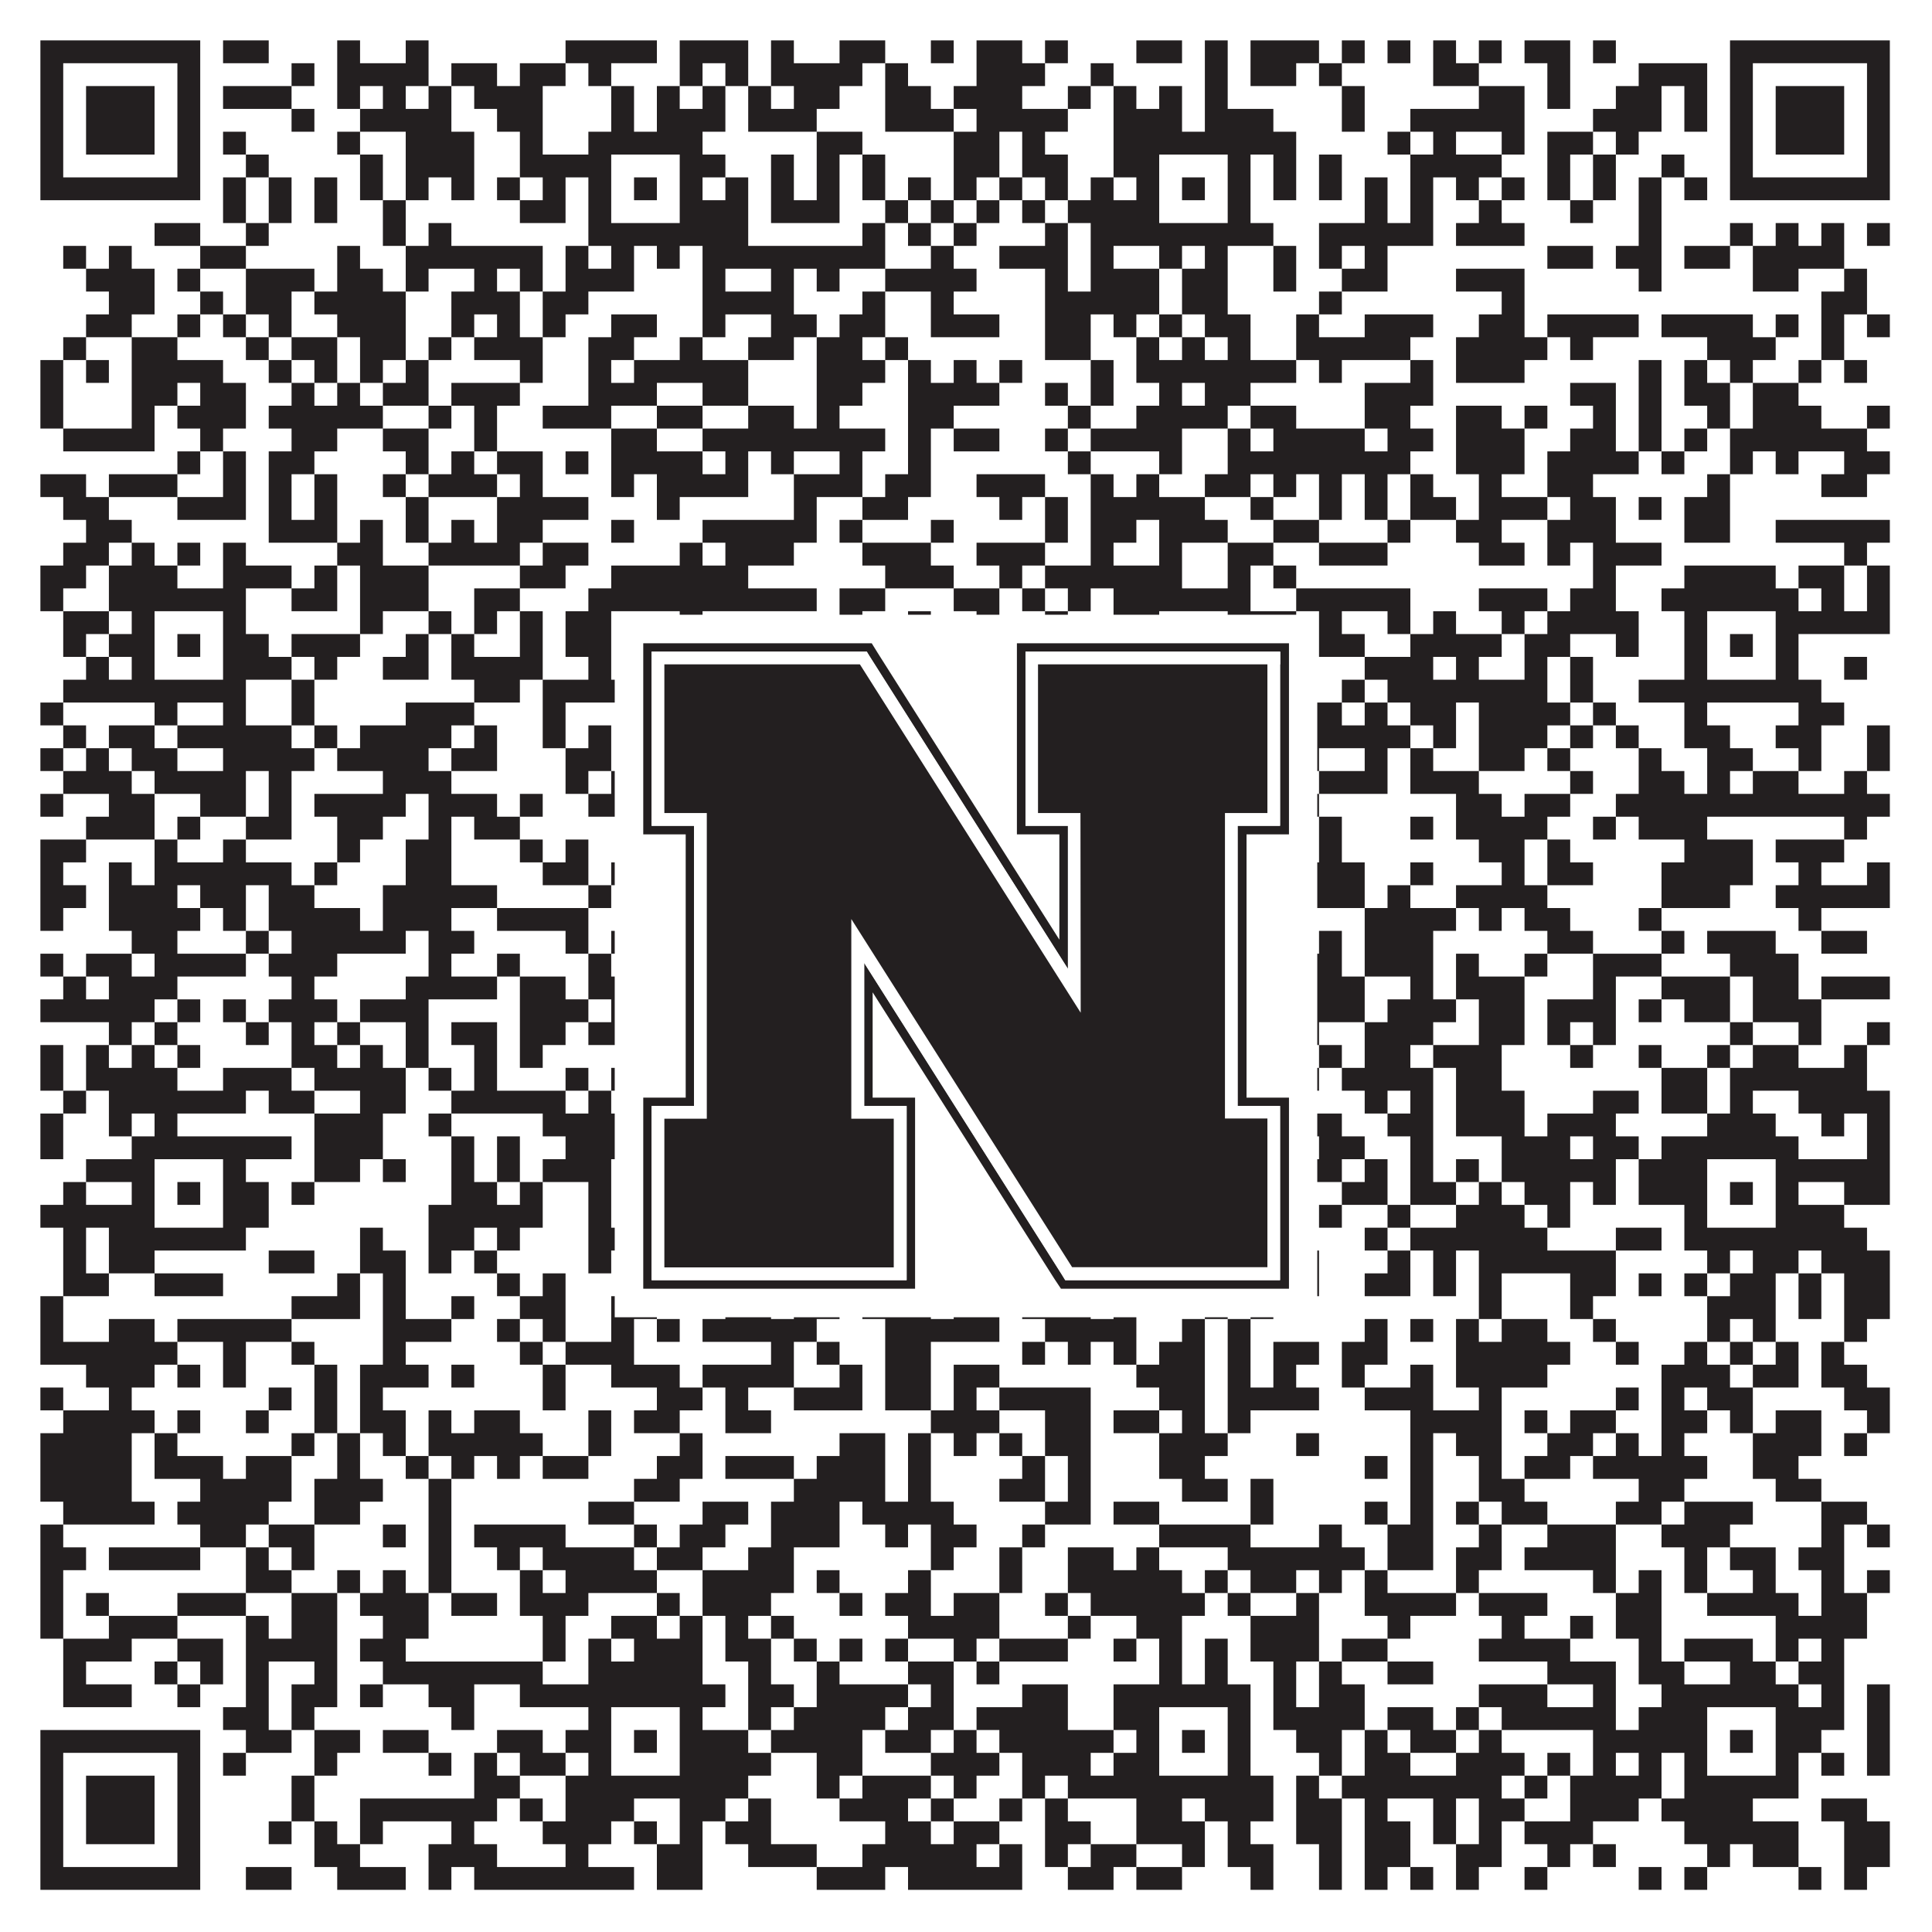 <?xml version="1.0"?>
<svg xmlns="http://www.w3.org/2000/svg" xmlns:xlink="http://www.w3.org/1999/xlink" version="1.1" width="1100px" height="1100px" viewBox="0 0 1100 1100"><rect x="0" y="0" width="1100" height="1100" fill="#ffffff" fill-opacity="1"/><path fill="#231f20" fill-opacity="1" d="M23,23L114,23L114,36L23,36ZM127,23L153,23L153,36L127,36ZM192,23L205,23L205,36L192,36ZM231,23L244,23L244,36L231,36ZM322,23L374,23L374,36L322,36ZM387,23L426,23L426,36L387,36ZM439,23L452,23L452,36L439,36ZM478,23L504,23L504,36L478,36ZM530,23L543,23L543,36L530,36ZM556,23L582,23L582,36L556,36ZM595,23L608,23L608,36L595,36ZM647,23L673,23L673,36L647,36ZM686,23L699,23L699,36L686,36ZM712,23L751,23L751,36L712,36ZM764,23L777,23L777,36L764,36ZM790,23L803,23L803,36L790,36ZM816,23L829,23L829,36L816,36ZM842,23L855,23L855,36L842,36ZM868,23L894,23L894,36L868,36ZM907,23L920,23L920,36L907,36ZM985,23L1076,23L1076,36L985,36ZM23,36L36,36L36,49L23,49ZM101,36L114,36L114,49L101,49ZM166,36L179,36L179,49L166,49ZM192,36L244,36L244,49L192,49ZM257,36L283,36L283,49L257,49ZM296,36L322,36L322,49L296,49ZM335,36L348,36L348,49L335,49ZM387,36L400,36L400,49L387,49ZM413,36L426,36L426,49L413,49ZM439,36L491,36L491,49L439,49ZM504,36L517,36L517,49L504,49ZM556,36L595,36L595,49L556,49ZM621,36L634,36L634,49L621,49ZM686,36L699,36L699,49L686,49ZM712,36L738,36L738,49L712,49ZM751,36L764,36L764,49L751,49ZM816,36L842,36L842,49L816,49ZM881,36L894,36L894,49L881,49ZM933,36L972,36L972,49L933,49ZM985,36L998,36L998,49L985,49ZM1063,36L1076,36L1076,49L1063,49ZM23,49L36,49L36,62L23,62ZM49,49L88,49L88,62L49,62ZM101,49L114,49L114,62L101,62ZM127,49L166,49L166,62L127,62ZM192,49L205,49L205,62L192,62ZM218,49L231,49L231,62L218,62ZM244,49L257,49L257,62L244,62ZM270,49L309,49L309,62L270,62ZM348,49L361,49L361,62L348,62ZM374,49L387,49L387,62L374,62ZM400,49L413,49L413,62L400,62ZM426,49L439,49L439,62L426,62ZM452,49L478,49L478,62L452,62ZM504,49L530,49L530,62L504,62ZM543,49L582,49L582,62L543,62ZM608,49L621,49L621,62L608,62ZM634,49L647,49L647,62L634,62ZM660,49L673,49L673,62L660,62ZM686,49L699,49L699,62L686,62ZM764,49L777,49L777,62L764,62ZM842,49L868,49L868,62L842,62ZM881,49L894,49L894,62L881,62ZM920,49L946,49L946,62L920,62ZM959,49L972,49L972,62L959,62ZM985,49L998,49L998,62L985,62ZM1011,49L1050,49L1050,62L1011,62ZM1063,49L1076,49L1076,62L1063,62ZM23,62L36,62L36,75L23,75ZM49,62L88,62L88,75L49,75ZM101,62L114,62L114,75L101,75ZM166,62L179,62L179,75L166,75ZM205,62L257,62L257,75L205,75ZM283,62L309,62L309,75L283,75ZM348,62L361,62L361,75L348,75ZM374,62L413,62L413,75L374,75ZM426,62L465,62L465,75L426,75ZM504,62L543,62L543,75L504,75ZM556,62L608,62L608,75L556,75ZM634,62L673,62L673,75L634,75ZM686,62L725,62L725,75L686,75ZM764,62L777,62L777,75L764,75ZM803,62L868,62L868,75L803,75ZM907,62L946,62L946,75L907,75ZM959,62L972,62L972,75L959,75ZM985,62L998,62L998,75L985,75ZM1011,62L1050,62L1050,75L1011,75ZM1063,62L1076,62L1076,75L1063,75ZM23,75L36,75L36,88L23,88ZM49,75L88,75L88,88L49,88ZM101,75L114,75L114,88L101,88ZM127,75L140,75L140,88L127,88ZM192,75L205,75L205,88L192,88ZM231,75L270,75L270,88L231,88ZM296,75L309,75L309,88L296,88ZM335,75L400,75L400,88L335,88ZM465,75L491,75L491,88L465,88ZM543,75L569,75L569,88L543,88ZM582,75L595,75L595,88L582,88ZM634,75L738,75L738,88L634,88ZM790,75L803,75L803,88L790,88ZM816,75L829,75L829,88L816,88ZM855,75L868,75L868,88L855,88ZM881,75L907,75L907,88L881,88ZM920,75L933,75L933,88L920,88ZM985,75L998,75L998,88L985,88ZM1011,75L1050,75L1050,88L1011,88ZM1063,75L1076,75L1076,88L1063,88ZM23,88L36,88L36,101L23,101ZM101,88L114,88L114,101L101,101ZM140,88L153,88L153,101L140,101ZM205,88L218,88L218,101L205,101ZM231,88L270,88L270,101L231,101ZM296,88L348,88L348,101L296,101ZM387,88L413,88L413,101L387,101ZM439,88L452,88L452,101L439,101ZM465,88L478,88L478,101L465,101ZM491,88L504,88L504,101L491,101ZM543,88L569,88L569,101L543,101ZM582,88L608,88L608,101L582,101ZM634,88L660,88L660,101L634,101ZM699,88L712,88L712,101L699,101ZM725,88L738,88L738,101L725,101ZM751,88L764,88L764,101L751,101ZM803,88L855,88L855,101L803,101ZM881,88L894,88L894,101L881,101ZM907,88L920,88L920,101L907,101ZM946,88L959,88L959,101L946,101ZM985,88L998,88L998,101L985,101ZM1063,88L1076,88L1076,101L1063,101ZM23,101L114,101L114,114L23,114ZM127,101L140,101L140,114L127,114ZM153,101L166,101L166,114L153,114ZM179,101L192,101L192,114L179,114ZM205,101L218,101L218,114L205,114ZM231,101L244,101L244,114L231,114ZM257,101L270,101L270,114L257,114ZM283,101L296,101L296,114L283,114ZM309,101L322,101L322,114L309,114ZM335,101L348,101L348,114L335,114ZM361,101L374,101L374,114L361,114ZM387,101L400,101L400,114L387,114ZM413,101L426,101L426,114L413,114ZM439,101L452,101L452,114L439,114ZM465,101L478,101L478,114L465,114ZM491,101L504,101L504,114L491,114ZM517,101L530,101L530,114L517,114ZM543,101L556,101L556,114L543,114ZM569,101L582,101L582,114L569,114ZM595,101L608,101L608,114L595,114ZM621,101L634,101L634,114L621,114ZM647,101L660,101L660,114L647,114ZM673,101L686,101L686,114L673,114ZM699,101L712,101L712,114L699,114ZM725,101L738,101L738,114L725,114ZM751,101L764,101L764,114L751,114ZM777,101L790,101L790,114L777,114ZM803,101L816,101L816,114L803,114ZM829,101L842,101L842,114L829,114ZM855,101L868,101L868,114L855,114ZM881,101L894,101L894,114L881,114ZM907,101L920,101L920,114L907,114ZM933,101L946,101L946,114L933,114ZM959,101L972,101L972,114L959,114ZM985,101L1076,101L1076,114L985,114ZM127,114L140,114L140,127L127,127ZM153,114L166,114L166,127L153,127ZM179,114L192,114L192,127L179,127ZM218,114L231,114L231,127L218,127ZM296,114L322,114L322,127L296,127ZM335,114L348,114L348,127L335,127ZM387,114L426,114L426,127L387,127ZM439,114L478,114L478,127L439,127ZM504,114L517,114L517,127L504,127ZM530,114L543,114L543,127L530,127ZM556,114L569,114L569,127L556,127ZM582,114L595,114L595,127L582,127ZM608,114L660,114L660,127L608,127ZM699,114L712,114L712,127L699,127ZM777,114L790,114L790,127L777,127ZM803,114L816,114L816,127L803,127ZM842,114L855,114L855,127L842,127ZM894,114L907,114L907,127L894,127ZM933,114L946,114L946,127L933,127ZM88,127L114,127L114,140L88,140ZM140,127L153,127L153,140L140,140ZM218,127L231,127L231,140L218,140ZM244,127L257,127L257,140L244,140ZM335,127L426,127L426,140L335,140ZM491,127L504,127L504,140L491,140ZM517,127L530,127L530,140L517,140ZM543,127L556,127L556,140L543,140ZM595,127L608,127L608,140L595,140ZM621,127L725,127L725,140L621,140ZM751,127L816,127L816,140L751,140ZM829,127L868,127L868,140L829,140ZM933,127L946,127L946,140L933,140ZM985,127L998,127L998,140L985,140ZM1011,127L1024,127L1024,140L1011,140ZM1037,127L1050,127L1050,140L1037,140ZM1063,127L1076,127L1076,140L1063,140ZM36,140L49,140L49,153L36,153ZM62,140L75,140L75,153L62,153ZM114,140L140,140L140,153L114,153ZM192,140L205,140L205,153L192,153ZM231,140L309,140L309,153L231,153ZM322,140L335,140L335,153L322,153ZM348,140L361,140L361,153L348,153ZM374,140L387,140L387,153L374,153ZM400,140L504,140L504,153L400,153ZM530,140L543,140L543,153L530,153ZM569,140L608,140L608,153L569,153ZM621,140L634,140L634,153L621,153ZM660,140L673,140L673,153L660,153ZM686,140L699,140L699,153L686,153ZM725,140L738,140L738,153L725,153ZM751,140L764,140L764,153L751,153ZM777,140L790,140L790,153L777,153ZM881,140L907,140L907,153L881,153ZM920,140L946,140L946,153L920,153ZM959,140L985,140L985,153L959,153ZM998,140L1050,140L1050,153L998,153ZM49,153L88,153L88,166L49,166ZM101,153L114,153L114,166L101,166ZM140,153L179,153L179,166L140,166ZM192,153L218,153L218,166L192,166ZM231,153L244,153L244,166L231,166ZM270,153L283,153L283,166L270,166ZM296,153L309,153L309,166L296,166ZM322,153L361,153L361,166L322,166ZM400,153L413,153L413,166L400,166ZM439,153L452,153L452,166L439,166ZM465,153L478,153L478,166L465,166ZM504,153L556,153L556,166L504,166ZM595,153L608,153L608,166L595,166ZM621,153L660,153L660,166L621,166ZM673,153L699,153L699,166L673,166ZM725,153L738,153L738,166L725,166ZM764,153L790,153L790,166L764,166ZM829,153L868,153L868,166L829,166ZM933,153L946,153L946,166L933,166ZM998,153L1024,153L1024,166L998,166ZM1050,153L1063,153L1063,166L1050,166ZM62,166L88,166L88,179L62,179ZM114,166L127,166L127,179L114,179ZM140,166L166,166L166,179L140,179ZM179,166L231,166L231,179L179,179ZM257,166L296,166L296,179L257,179ZM309,166L335,166L335,179L309,179ZM400,166L452,166L452,179L400,179ZM491,166L504,166L504,179L491,179ZM530,166L543,166L543,179L530,179ZM595,166L660,166L660,179L595,179ZM673,166L699,166L699,179L673,179ZM751,166L764,166L764,179L751,179ZM855,166L868,166L868,179L855,179ZM1037,166L1063,166L1063,179L1037,179ZM49,179L75,179L75,192L49,192ZM101,179L114,179L114,192L101,192ZM127,179L140,179L140,192L127,192ZM153,179L166,179L166,192L153,192ZM192,179L231,179L231,192L192,192ZM257,179L270,179L270,192L257,192ZM283,179L296,179L296,192L283,192ZM309,179L322,179L322,192L309,192ZM348,179L374,179L374,192L348,192ZM400,179L413,179L413,192L400,192ZM439,179L465,179L465,192L439,192ZM478,179L504,179L504,192L478,192ZM530,179L569,179L569,192L530,192ZM595,179L621,179L621,192L595,192ZM634,179L647,179L647,192L634,192ZM660,179L673,179L673,192L660,192ZM686,179L712,179L712,192L686,192ZM738,179L751,179L751,192L738,192ZM777,179L816,179L816,192L777,192ZM842,179L868,179L868,192L842,192ZM881,179L933,179L933,192L881,192ZM946,179L998,179L998,192L946,192ZM1011,179L1024,179L1024,192L1011,192ZM1037,179L1050,179L1050,192L1037,192ZM1063,179L1076,179L1076,192L1063,192ZM36,192L49,192L49,205L36,205ZM75,192L101,192L101,205L75,205ZM140,192L153,192L153,205L140,205ZM166,192L192,192L192,205L166,205ZM205,192L231,192L231,205L205,205ZM244,192L257,192L257,205L244,205ZM270,192L309,192L309,205L270,205ZM335,192L361,192L361,205L335,205ZM387,192L400,192L400,205L387,205ZM426,192L452,192L452,205L426,205ZM465,192L491,192L491,205L465,205ZM504,192L517,192L517,205L504,205ZM595,192L621,192L621,205L595,205ZM647,192L660,192L660,205L647,205ZM673,192L686,192L686,205L673,205ZM699,192L712,192L712,205L699,205ZM738,192L803,192L803,205L738,205ZM829,192L881,192L881,205L829,205ZM894,192L907,192L907,205L894,205ZM972,192L1011,192L1011,205L972,205ZM1037,192L1050,192L1050,205L1037,205ZM23,205L36,205L36,218L23,218ZM49,205L62,205L62,218L49,218ZM75,205L127,205L127,218L75,218ZM153,205L166,205L166,218L153,218ZM179,205L192,205L192,218L179,218ZM205,205L218,205L218,218L205,218ZM231,205L244,205L244,218L231,218ZM296,205L309,205L309,218L296,218ZM335,205L348,205L348,218L335,218ZM361,205L426,205L426,218L361,218ZM465,205L504,205L504,218L465,218ZM517,205L530,205L530,218L517,218ZM543,205L556,205L556,218L543,218ZM569,205L582,205L582,218L569,218ZM621,205L634,205L634,218L621,218ZM647,205L738,205L738,218L647,218ZM751,205L764,205L764,218L751,218ZM803,205L816,205L816,218L803,218ZM829,205L868,205L868,218L829,218ZM933,205L946,205L946,218L933,218ZM959,205L972,205L972,218L959,218ZM985,205L998,205L998,218L985,218ZM1024,205L1037,205L1037,218L1024,218ZM1050,205L1063,205L1063,218L1050,218ZM23,218L36,218L36,231L23,231ZM75,218L101,218L101,231L75,231ZM114,218L140,218L140,231L114,231ZM166,218L179,218L179,231L166,231ZM192,218L205,218L205,231L192,231ZM218,218L244,218L244,231L218,231ZM257,218L296,218L296,231L257,231ZM335,218L374,218L374,231L335,231ZM400,218L426,218L426,231L400,231ZM465,218L491,218L491,231L465,231ZM517,218L569,218L569,231L517,231ZM595,218L608,218L608,231L595,231ZM621,218L634,218L634,231L621,231ZM660,218L673,218L673,231L660,231ZM686,218L712,218L712,231L686,231ZM777,218L816,218L816,231L777,231ZM894,218L920,218L920,231L894,231ZM933,218L946,218L946,231L933,231ZM959,218L985,218L985,231L959,231ZM998,218L1024,218L1024,231L998,231ZM23,231L36,231L36,244L23,244ZM75,231L88,231L88,244L75,244ZM101,231L140,231L140,244L101,244ZM153,231L218,231L218,244L153,244ZM244,231L257,231L257,244L244,244ZM270,231L283,231L283,244L270,244ZM309,231L348,231L348,244L309,244ZM374,231L400,231L400,244L374,244ZM426,231L452,231L452,244L426,244ZM465,231L478,231L478,244L465,244ZM517,231L543,231L543,244L517,244ZM608,231L621,231L621,244L608,244ZM647,231L699,231L699,244L647,244ZM712,231L738,231L738,244L712,244ZM777,231L803,231L803,244L777,244ZM829,231L855,231L855,244L829,244ZM868,231L881,231L881,244L868,244ZM907,231L920,231L920,244L907,244ZM933,231L946,231L946,244L933,244ZM972,231L985,231L985,244L972,244ZM998,231L1037,231L1037,244L998,244ZM1063,231L1076,231L1076,244L1063,244ZM36,244L88,244L88,257L36,257ZM114,244L127,244L127,257L114,257ZM166,244L192,244L192,257L166,257ZM218,244L244,244L244,257L218,257ZM270,244L283,244L283,257L270,257ZM348,244L374,244L374,257L348,257ZM400,244L504,244L504,257L400,257ZM517,244L530,244L530,257L517,257ZM543,244L569,244L569,257L543,257ZM595,244L608,244L608,257L595,257ZM621,244L673,244L673,257L621,257ZM699,244L712,244L712,257L699,257ZM725,244L777,244L777,257L725,257ZM790,244L816,244L816,257L790,257ZM829,244L868,244L868,257L829,257ZM894,244L920,244L920,257L894,257ZM933,244L946,244L946,257L933,257ZM959,244L972,244L972,257L959,257ZM985,244L1063,244L1063,257L985,257ZM101,257L114,257L114,270L101,270ZM127,257L140,257L140,270L127,270ZM153,257L179,257L179,270L153,270ZM231,257L244,257L244,270L231,270ZM257,257L270,257L270,270L257,270ZM283,257L309,257L309,270L283,270ZM322,257L335,257L335,270L322,270ZM348,257L400,257L400,270L348,270ZM413,257L426,257L426,270L413,270ZM439,257L452,257L452,270L439,270ZM478,257L491,257L491,270L478,270ZM517,257L530,257L530,270L517,270ZM608,257L621,257L621,270L608,270ZM660,257L673,257L673,270L660,270ZM699,257L803,257L803,270L699,270ZM829,257L868,257L868,270L829,270ZM881,257L933,257L933,270L881,270ZM946,257L959,257L959,270L946,270ZM985,257L998,257L998,270L985,270ZM1011,257L1024,257L1024,270L1011,270ZM1050,257L1076,257L1076,270L1050,270ZM23,270L49,270L49,283L23,283ZM62,270L101,270L101,283L62,283ZM127,270L140,270L140,283L127,283ZM153,270L166,270L166,283L153,283ZM179,270L192,270L192,283L179,283ZM218,270L231,270L231,283L218,283ZM244,270L283,270L283,283L244,283ZM296,270L309,270L309,283L296,283ZM348,270L361,270L361,283L348,283ZM374,270L426,270L426,283L374,283ZM452,270L491,270L491,283L452,283ZM504,270L530,270L530,283L504,283ZM556,270L595,270L595,283L556,283ZM621,270L634,270L634,283L621,283ZM647,270L660,270L660,283L647,283ZM686,270L712,270L712,283L686,283ZM725,270L738,270L738,283L725,283ZM751,270L764,270L764,283L751,283ZM777,270L790,270L790,283L777,283ZM803,270L816,270L816,283L803,283ZM842,270L855,270L855,283L842,283ZM881,270L907,270L907,283L881,283ZM972,270L985,270L985,283L972,283ZM1037,270L1063,270L1063,283L1037,283ZM36,283L62,283L62,296L36,296ZM101,283L140,283L140,296L101,296ZM153,283L166,283L166,296L153,296ZM179,283L192,283L192,296L179,296ZM231,283L244,283L244,296L231,296ZM283,283L335,283L335,296L283,296ZM374,283L387,283L387,296L374,296ZM452,283L465,283L465,296L452,296ZM491,283L517,283L517,296L491,296ZM569,283L582,283L582,296L569,296ZM595,283L608,283L608,296L595,296ZM621,283L686,283L686,296L621,296ZM712,283L725,283L725,296L712,296ZM751,283L764,283L764,296L751,296ZM777,283L790,283L790,296L777,296ZM803,283L829,283L829,296L803,296ZM842,283L881,283L881,296L842,296ZM894,283L920,283L920,296L894,296ZM933,283L946,283L946,296L933,296ZM959,283L985,283L985,296L959,296ZM49,296L75,296L75,309L49,309ZM153,296L192,296L192,309L153,309ZM205,296L218,296L218,309L205,309ZM231,296L244,296L244,309L231,309ZM257,296L270,296L270,309L257,309ZM283,296L309,296L309,309L283,309ZM348,296L361,296L361,309L348,309ZM400,296L465,296L465,309L400,309ZM478,296L491,296L491,309L478,309ZM530,296L543,296L543,309L530,309ZM595,296L608,296L608,309L595,309ZM621,296L647,296L647,309L621,309ZM660,296L699,296L699,309L660,309ZM725,296L751,296L751,309L725,309ZM790,296L803,296L803,309L790,309ZM829,296L855,296L855,309L829,309ZM881,296L920,296L920,309L881,309ZM959,296L985,296L985,309L959,309ZM1011,296L1076,296L1076,309L1011,309ZM36,309L62,309L62,322L36,322ZM75,309L88,309L88,322L75,322ZM101,309L114,309L114,322L101,322ZM127,309L140,309L140,322L127,322ZM192,309L218,309L218,322L192,322ZM244,309L296,309L296,322L244,322ZM309,309L335,309L335,322L309,322ZM387,309L400,309L400,322L387,322ZM413,309L452,309L452,322L413,322ZM491,309L530,309L530,322L491,322ZM556,309L595,309L595,322L556,322ZM621,309L634,309L634,322L621,322ZM660,309L673,309L673,322L660,322ZM699,309L725,309L725,322L699,322ZM751,309L790,309L790,322L751,322ZM842,309L868,309L868,322L842,322ZM881,309L894,309L894,322L881,322ZM907,309L946,309L946,322L907,322ZM1050,309L1063,309L1063,322L1050,322ZM23,322L49,322L49,335L23,335ZM62,322L101,322L101,335L62,335ZM127,322L166,322L166,335L127,335ZM179,322L192,322L192,335L179,335ZM205,322L244,322L244,335L205,335ZM296,322L322,322L322,335L296,335ZM348,322L426,322L426,335L348,335ZM504,322L543,322L543,335L504,335ZM569,322L582,322L582,335L569,335ZM595,322L673,322L673,335L595,335ZM699,322L712,322L712,335L699,335ZM725,322L738,322L738,335L725,335ZM907,322L920,322L920,335L907,335ZM959,322L1011,322L1011,335L959,335ZM1024,322L1050,322L1050,335L1024,335ZM1063,322L1076,322L1076,335L1063,335ZM23,335L36,335L36,348L23,348ZM62,335L140,335L140,348L62,348ZM166,335L192,335L192,348L166,348ZM205,335L244,335L244,348L205,348ZM270,335L296,335L296,348L270,348ZM335,335L465,335L465,348L335,348ZM478,335L504,335L504,348L478,348ZM543,335L569,335L569,348L543,348ZM582,335L595,335L595,348L582,348ZM608,335L621,335L621,348L608,348ZM634,335L712,335L712,348L634,348ZM738,335L803,335L803,348L738,348ZM842,335L881,335L881,348L842,348ZM894,335L920,335L920,348L894,348ZM946,335L1024,335L1024,348L946,348ZM1037,335L1050,335L1050,348L1037,348ZM1063,335L1076,335L1076,348L1063,348ZM36,348L62,348L62,361L36,361ZM75,348L88,348L88,361L75,361ZM127,348L140,348L140,361L127,361ZM205,348L218,348L218,361L205,361ZM244,348L257,348L257,361L244,361ZM270,348L283,348L283,361L270,361ZM296,348L309,348L309,361L296,361ZM322,348L348,348L348,361L322,361ZM387,348L400,348L400,361L387,361ZM478,348L491,348L491,361L478,361ZM517,348L530,348L530,361L517,361ZM556,348L569,348L569,361L556,361ZM595,348L608,348L608,361L595,361ZM634,348L660,348L660,361L634,361ZM699,348L738,348L738,361L699,361ZM751,348L764,348L764,361L751,361ZM790,348L803,348L803,361L790,361ZM816,348L829,348L829,361L816,361ZM855,348L868,348L868,361L855,361ZM881,348L933,348L933,361L881,361ZM959,348L972,348L972,361L959,361ZM1011,348L1076,348L1076,361L1011,361ZM36,361L49,361L49,374L36,374ZM62,361L88,361L88,374L62,374ZM101,361L114,361L114,374L101,374ZM127,361L153,361L153,374L127,374ZM166,361L205,361L205,374L166,374ZM231,361L244,361L244,374L231,374ZM257,361L270,361L270,374L257,374ZM296,361L309,361L309,374L296,374ZM322,361L348,361L348,374L322,374ZM361,361L374,361L374,374L361,374ZM387,361L400,361L400,374L387,374ZM413,361L426,361L426,374L413,374ZM465,361L491,361L491,374L465,374ZM530,361L569,361L569,374L530,374ZM621,361L634,361L634,374L621,374ZM647,361L660,361L660,374L647,374ZM673,361L686,361L686,374L673,374ZM699,361L712,361L712,374L699,374ZM751,361L777,361L777,374L751,374ZM803,361L855,361L855,374L803,374ZM868,361L894,361L894,374L868,374ZM920,361L933,361L933,374L920,374ZM959,361L972,361L972,374L959,374ZM985,361L998,361L998,374L985,374ZM1011,361L1024,361L1024,374L1011,374ZM49,374L62,374L62,387L49,387ZM75,374L88,374L88,387L75,387ZM127,374L166,374L166,387L127,387ZM179,374L192,374L192,387L179,387ZM218,374L244,374L244,387L218,387ZM257,374L309,374L309,387L257,387ZM335,374L348,374L348,387L335,387ZM387,374L400,374L400,387L387,387ZM413,374L426,374L426,387L413,387ZM439,374L452,374L452,387L439,387ZM595,374L608,374L608,387L595,387ZM647,374L660,374L660,387L647,387ZM699,374L712,374L712,387L699,387ZM777,374L816,374L816,387L777,387ZM829,374L842,374L842,387L829,387ZM868,374L881,374L881,387L868,387ZM894,374L907,374L907,387L894,387ZM959,374L972,374L972,387L959,387ZM1011,374L1024,374L1024,387L1011,387ZM1050,374L1063,374L1063,387L1050,387ZM36,387L140,387L140,400L36,400ZM166,387L179,387L179,400L166,400ZM270,387L296,387L296,400L270,400ZM309,387L400,387L400,400L309,400ZM439,387L452,387L452,400L439,400ZM478,387L491,387L491,400L478,400ZM504,387L517,387L517,400L504,400ZM543,387L595,387L595,400L543,400ZM608,387L712,387L712,400L608,400ZM764,387L777,387L777,400L764,400ZM790,387L881,387L881,400L790,400ZM894,387L907,387L907,400L894,400ZM933,387L1037,387L1037,400L933,400ZM23,400L36,400L36,413L23,413ZM88,400L101,400L101,413L88,413ZM127,400L140,400L140,413L127,413ZM166,400L179,400L179,413L166,413ZM231,400L270,400L270,413L231,413ZM309,400L322,400L322,413L309,413ZM361,400L374,400L374,413L361,413ZM387,400L400,400L400,413L387,413ZM452,400L465,400L465,413L452,413ZM504,400L530,400L530,413L504,413ZM582,400L595,400L595,413L582,413ZM608,400L647,400L647,413L608,413ZM660,400L699,400L699,413L660,413ZM712,400L764,400L764,413L712,413ZM777,400L790,400L790,413L777,413ZM803,400L829,400L829,413L803,413ZM842,400L894,400L894,413L842,413ZM907,400L920,400L920,413L907,413ZM959,400L972,400L972,413L959,413ZM1024,400L1050,400L1050,413L1024,413ZM36,413L49,413L49,426L36,426ZM62,413L88,413L88,426L62,426ZM101,413L166,413L166,426L101,426ZM179,413L192,413L192,426L179,426ZM205,413L257,413L257,426L205,426ZM270,413L283,413L283,426L270,426ZM309,413L322,413L322,426L309,426ZM335,413L348,413L348,426L335,426ZM361,413L374,413L374,426L361,426ZM387,413L465,413L465,426L387,426ZM478,413L504,413L504,426L478,426ZM517,413L530,413L530,426L517,426ZM556,413L582,413L582,426L556,426ZM647,413L673,413L673,426L647,426ZM686,413L725,413L725,426L686,426ZM738,413L803,413L803,426L738,426ZM816,413L829,413L829,426L816,426ZM842,413L881,413L881,426L842,426ZM894,413L907,413L907,426L894,426ZM920,413L933,413L933,426L920,426ZM959,413L985,413L985,426L959,426ZM1011,413L1037,413L1037,426L1011,426ZM1063,413L1076,413L1076,426L1063,426ZM23,426L36,426L36,439L23,439ZM49,426L62,426L62,439L49,439ZM75,426L101,426L101,439L75,439ZM127,426L179,426L179,439L127,439ZM192,426L244,426L244,439L192,439ZM257,426L283,426L283,439L257,439ZM322,426L348,426L348,439L322,439ZM400,426L426,426L426,439L400,439ZM465,426L478,426L478,439L465,439ZM517,426L569,426L569,439L517,439ZM595,426L608,426L608,439L595,439ZM660,426L673,426L673,439L660,439ZM699,426L712,426L712,439L699,439ZM738,426L751,426L751,439L738,439ZM777,426L790,426L790,439L777,439ZM803,426L816,426L816,439L803,439ZM842,426L868,426L868,439L842,439ZM881,426L894,426L894,439L881,439ZM933,426L946,426L946,439L933,439ZM972,426L998,426L998,439L972,439ZM1024,426L1037,426L1037,439L1024,439ZM1063,426L1076,426L1076,439L1063,439ZM36,439L75,439L75,452L36,452ZM88,439L140,439L140,452L88,452ZM153,439L166,439L166,452L153,452ZM218,439L257,439L257,452L218,452ZM322,439L335,439L335,452L322,452ZM348,439L374,439L374,452L348,452ZM387,439L400,439L400,452L387,452ZM413,439L439,439L439,452L413,452ZM452,439L478,439L478,452L452,452ZM491,439L504,439L504,452L491,452ZM543,439L556,439L556,452L543,452ZM582,439L595,439L595,452L582,452ZM634,439L647,439L647,452L634,452ZM660,439L673,439L673,452L660,452ZM712,439L725,439L725,452L712,452ZM751,439L790,439L790,452L751,452ZM803,439L842,439L842,452L803,452ZM894,439L907,439L907,452L894,452ZM933,439L959,439L959,452L933,452ZM972,439L985,439L985,452L972,452ZM998,439L1024,439L1024,452L998,452ZM1050,439L1063,439L1063,452L1050,452ZM23,452L36,452L36,465L23,465ZM62,452L88,452L88,465L62,465ZM114,452L140,452L140,465L114,465ZM153,452L166,452L166,465L153,465ZM179,452L231,452L231,465L179,465ZM244,452L283,452L283,465L244,465ZM296,452L309,452L309,465L296,465ZM335,452L361,452L361,465L335,465ZM387,452L400,452L400,465L387,465ZM439,452L452,452L452,465L439,465ZM465,452L491,452L491,465L465,465ZM517,452L530,452L530,465L517,465ZM543,452L569,452L569,465L543,465ZM582,452L595,452L595,465L582,465ZM621,452L634,452L634,465L621,465ZM647,452L712,452L712,465L647,465ZM738,452L751,452L751,465L738,465ZM829,452L855,452L855,465L829,465ZM868,452L894,452L894,465L868,465ZM920,452L1076,452L1076,465L920,465ZM49,465L88,465L88,478L49,478ZM101,465L114,465L114,478L101,478ZM140,465L166,465L166,478L140,478ZM192,465L218,465L218,478L192,478ZM244,465L257,465L257,478L244,478ZM270,465L296,465L296,478L270,478ZM400,465L413,465L413,478L400,478ZM452,465L478,465L478,478L452,478ZM504,465L530,465L530,478L504,478ZM543,465L556,465L556,478L543,478ZM595,465L647,465L647,478L595,478ZM660,465L673,465L673,478L660,478ZM686,465L699,465L699,478L686,478ZM751,465L764,465L764,478L751,478ZM803,465L816,465L816,478L803,478ZM829,465L881,465L881,478L829,478ZM907,465L920,465L920,478L907,478ZM933,465L972,465L972,478L933,478ZM1050,465L1063,465L1063,478L1050,478ZM23,478L49,478L49,491L23,491ZM88,478L101,478L101,491L88,491ZM127,478L140,478L140,491L127,491ZM192,478L205,478L205,491L192,491ZM231,478L257,478L257,491L231,491ZM296,478L309,478L309,491L296,491ZM322,478L335,478L335,491L322,491ZM361,478L374,478L374,491L361,491ZM400,478L413,478L413,491L400,491ZM478,478L491,478L491,491L478,491ZM517,478L530,478L530,491L517,491ZM556,478L634,478L634,491L556,491ZM660,478L673,478L673,491L660,491ZM699,478L712,478L712,491L699,491ZM751,478L764,478L764,491L751,491ZM842,478L868,478L868,491L842,491ZM881,478L894,478L894,491L881,491ZM959,478L998,478L998,491L959,491ZM1011,478L1050,478L1050,491L1011,491ZM23,491L36,491L36,504L23,504ZM62,491L75,491L75,504L62,504ZM88,491L166,491L166,504L88,504ZM179,491L192,491L192,504L179,504ZM231,491L257,491L257,504L231,504ZM309,491L335,491L335,504L309,504ZM348,491L374,491L374,504L348,504ZM439,491L478,491L478,504L439,504ZM504,491L517,491L517,504L504,504ZM556,491L608,491L608,504L556,504ZM621,491L634,491L634,504L621,504ZM660,491L673,491L673,504L660,504ZM686,491L712,491L712,504L686,504ZM738,491L777,491L777,504L738,504ZM803,491L816,491L816,504L803,504ZM855,491L868,491L868,504L855,504ZM881,491L907,491L907,504L881,504ZM946,491L998,491L998,504L946,504ZM1024,491L1037,491L1037,504L1024,504ZM1063,491L1076,491L1076,504L1063,504ZM23,504L49,504L49,517L23,517ZM62,504L101,504L101,517L62,517ZM114,504L140,504L140,517L114,517ZM153,504L179,504L179,517L153,517ZM218,504L283,504L283,517L218,517ZM335,504L348,504L348,517L335,517ZM361,504L374,504L374,517L361,517ZM387,504L452,504L452,517L387,517ZM465,504L478,504L478,517L465,517ZM491,504L517,504L517,517L491,517ZM530,504L582,504L582,517L530,517ZM595,504L608,504L608,517L595,517ZM634,504L647,504L647,517L634,517ZM686,504L777,504L777,517L686,517ZM790,504L803,504L803,517L790,517ZM829,504L881,504L881,517L829,517ZM946,504L985,504L985,517L946,517ZM1011,504L1076,504L1076,517L1011,517ZM23,517L36,517L36,530L23,530ZM62,517L114,517L114,530L62,530ZM127,517L140,517L140,530L127,530ZM153,517L205,517L205,530L153,530ZM218,517L257,517L257,530L218,530ZM283,517L335,517L335,530L283,530ZM400,517L426,517L426,530L400,530ZM439,517L452,517L452,530L439,530ZM478,517L517,517L517,530L478,530ZM530,517L595,517L595,530L530,530ZM621,517L647,517L647,530L621,530ZM660,517L673,517L673,530L660,530ZM699,517L712,517L712,530L699,530ZM777,517L829,517L829,530L777,530ZM842,517L855,517L855,530L842,530ZM868,517L894,517L894,530L868,530ZM933,517L946,517L946,530L933,530ZM1024,517L1037,517L1037,530L1024,530ZM75,530L101,530L101,543L75,543ZM140,530L153,530L153,543L140,543ZM166,530L231,530L231,543L166,543ZM244,530L270,530L270,543L244,543ZM322,530L335,530L335,543L322,543ZM348,530L361,530L361,543L348,543ZM374,530L413,530L413,543L374,543ZM439,530L452,530L452,543L439,543ZM478,530L517,530L517,543L478,543ZM530,530L569,530L569,543L530,543ZM582,530L621,530L621,543L582,543ZM686,530L712,530L712,543L686,543ZM751,530L764,530L764,543L751,543ZM777,530L816,530L816,543L777,543ZM881,530L907,530L907,543L881,543ZM946,530L959,530L959,543L946,543ZM972,530L1011,530L1011,543L972,543ZM1037,530L1063,530L1063,543L1037,543ZM23,543L36,543L36,556L23,556ZM49,543L75,543L75,556L49,556ZM88,543L140,543L140,556L88,556ZM153,543L192,543L192,556L153,556ZM244,543L257,543L257,556L244,556ZM283,543L296,543L296,556L283,556ZM335,543L348,543L348,556L335,556ZM361,543L400,543L400,556L361,556ZM452,543L465,543L465,556L452,556ZM491,543L517,543L517,556L491,556ZM595,543L608,543L608,556L595,556ZM621,543L634,543L634,556L621,556ZM699,543L725,543L725,556L699,556ZM738,543L764,543L764,556L738,556ZM777,543L816,543L816,556L777,556ZM829,543L842,543L842,556L829,556ZM868,543L881,543L881,556L868,556ZM907,543L946,543L946,556L907,556ZM985,543L1024,543L1024,556L985,556ZM36,556L49,556L49,569L36,569ZM62,556L101,556L101,569L62,569ZM166,556L179,556L179,569L166,569ZM231,556L283,556L283,569L231,569ZM296,556L322,556L322,569L296,569ZM335,556L387,556L387,569L335,569ZM413,556L426,556L426,569L413,569ZM439,556L452,556L452,569L439,569ZM491,556L504,556L504,569L491,569ZM517,556L556,556L556,569L517,569ZM569,556L582,556L582,569L569,569ZM608,556L647,556L647,569L608,569ZM660,556L673,556L673,569L660,569ZM686,556L777,556L777,569L686,569ZM803,556L816,556L816,569L803,569ZM829,556L868,556L868,569L829,569ZM907,556L920,556L920,569L907,569ZM946,556L985,556L985,569L946,569ZM998,556L1024,556L1024,569L998,569ZM1037,556L1076,556L1076,569L1037,569ZM23,569L88,569L88,582L23,582ZM101,569L114,569L114,582L101,582ZM127,569L140,569L140,582L127,582ZM153,569L192,569L192,582L153,582ZM205,569L244,569L244,582L205,582ZM296,569L335,569L335,582L296,582ZM348,569L413,569L413,582L348,582ZM426,569L465,569L465,582L426,582ZM478,569L491,569L491,582L478,582ZM517,569L543,569L543,582L517,582ZM569,569L582,569L582,582L569,582ZM608,569L660,569L660,582L608,582ZM673,569L699,569L699,582L673,582ZM712,569L725,569L725,582L712,582ZM738,569L777,569L777,582L738,582ZM790,569L829,569L829,582L790,582ZM842,569L868,569L868,582L842,582ZM881,569L920,569L920,582L881,582ZM933,569L946,569L946,582L933,582ZM959,569L985,569L985,582L959,582ZM998,569L1037,569L1037,582L998,582ZM62,582L75,582L75,595L62,595ZM88,582L101,582L101,595L88,595ZM140,582L153,582L153,595L140,595ZM166,582L179,582L179,595L166,595ZM192,582L205,582L205,595L192,595ZM231,582L244,582L244,595L231,595ZM257,582L283,582L283,595L257,595ZM296,582L322,582L322,595L296,595ZM335,582L361,582L361,595L335,595ZM387,582L400,582L400,595L387,595ZM426,582L452,582L452,595L426,595ZM465,582L478,582L478,595L465,595ZM491,582L530,582L530,595L491,595ZM543,582L621,582L621,595L543,595ZM647,582L660,582L660,595L647,595ZM699,582L751,582L751,595L699,595ZM777,582L816,582L816,595L777,595ZM842,582L868,582L868,595L842,595ZM881,582L894,582L894,595L881,595ZM907,582L920,582L920,595L907,595ZM985,582L998,582L998,595L985,595ZM1024,582L1037,582L1037,595L1024,595ZM1063,582L1076,582L1076,595L1063,595ZM23,595L36,595L36,608L23,608ZM49,595L62,595L62,608L49,608ZM75,595L88,595L88,608L75,608ZM101,595L114,595L114,608L101,608ZM166,595L192,595L192,608L166,608ZM205,595L218,595L218,608L205,608ZM231,595L244,595L244,608L231,608ZM270,595L283,595L283,608L270,608ZM296,595L309,595L309,608L296,608ZM361,595L374,595L374,608L361,608ZM439,595L452,595L452,608L439,608ZM465,595L517,595L517,608L465,608ZM543,595L556,595L556,608L543,608ZM582,595L608,595L608,608L582,608ZM686,595L725,595L725,608L686,608ZM751,595L764,595L764,608L751,608ZM777,595L803,595L803,608L777,608ZM816,595L855,595L855,608L816,608ZM894,595L907,595L907,608L894,608ZM933,595L946,595L946,608L933,608ZM972,595L985,595L985,608L972,608ZM998,595L1024,595L1024,608L998,608ZM1050,595L1063,595L1063,608L1050,608ZM23,608L36,608L36,621L23,621ZM49,608L101,608L101,621L49,621ZM127,608L166,608L166,621L127,621ZM179,608L231,608L231,621L179,621ZM244,608L257,608L257,621L244,621ZM270,608L283,608L283,621L270,621ZM322,608L335,608L335,621L322,621ZM348,608L413,608L413,621L348,621ZM439,608L452,608L452,621L439,621ZM530,608L556,608L556,621L530,621ZM569,608L582,608L582,621L569,621ZM595,608L608,608L608,621L595,621ZM621,608L634,608L634,621L621,621ZM647,608L660,608L660,621L647,621ZM673,608L686,608L686,621L673,621ZM712,608L751,608L751,621L712,621ZM764,608L816,608L816,621L764,621ZM829,608L855,608L855,621L829,621ZM946,608L972,608L972,621L946,621ZM985,608L1063,608L1063,621L985,621ZM36,621L49,621L49,634L36,634ZM62,621L140,621L140,634L62,634ZM153,621L179,621L179,634L153,634ZM205,621L231,621L231,634L205,634ZM257,621L322,621L322,634L257,634ZM335,621L348,621L348,634L335,634ZM400,621L426,621L426,634L400,634ZM439,621L504,621L504,634L439,634ZM517,621L530,621L530,634L517,634ZM543,621L569,621L569,634L543,634ZM582,621L608,621L608,634L582,634ZM634,621L660,621L660,634L634,634ZM699,621L712,621L712,634L699,634ZM777,621L790,621L790,634L777,634ZM803,621L816,621L816,634L803,634ZM829,621L868,621L868,634L829,634ZM907,621L933,621L933,634L907,634ZM946,621L972,621L972,634L946,634ZM985,621L998,621L998,634L985,634ZM1024,621L1076,621L1076,634L1024,634ZM23,634L36,634L36,647L23,647ZM62,634L75,634L75,647L62,647ZM88,634L101,634L101,647L88,647ZM179,634L218,634L218,647L179,647ZM244,634L257,634L257,647L244,647ZM309,634L374,634L374,647L309,647ZM387,634L400,634L400,647L387,647ZM413,634L452,634L452,647L413,647ZM491,634L517,634L517,647L491,647ZM530,634L556,634L556,647L530,647ZM569,634L634,634L634,647L569,647ZM712,634L764,634L764,647L712,647ZM790,634L816,634L816,647L790,647ZM829,634L868,634L868,647L829,647ZM881,634L920,634L920,647L881,647ZM972,634L1011,634L1011,647L972,647ZM1037,634L1050,634L1050,647L1037,647ZM1063,634L1076,634L1076,647L1063,647ZM23,647L36,647L36,660L23,660ZM75,647L166,647L166,660L75,660ZM179,647L218,647L218,660L179,660ZM257,647L270,647L270,660L257,660ZM283,647L296,647L296,660L283,660ZM322,647L413,647L413,660L322,660ZM452,647L465,647L465,660L452,660ZM504,647L517,647L517,660L504,660ZM543,647L556,647L556,660L543,660ZM569,647L582,647L582,660L569,660ZM608,647L634,647L634,660L608,660ZM647,647L712,647L712,660L647,660ZM751,647L777,647L777,660L751,660ZM803,647L816,647L816,660L803,660ZM855,647L894,647L894,660L855,660ZM907,647L933,647L933,660L907,660ZM946,647L1024,647L1024,660L946,660ZM1063,647L1076,647L1076,660L1063,660ZM49,660L88,660L88,673L49,673ZM127,660L140,660L140,673L127,673ZM179,660L205,660L205,673L179,673ZM218,660L231,660L231,673L218,673ZM257,660L270,660L270,673L257,673ZM283,660L296,660L296,673L283,673ZM309,660L348,660L348,673L309,673ZM387,660L413,660L413,673L387,673ZM426,660L439,660L439,673L426,673ZM452,660L465,660L465,673L452,673ZM478,660L491,660L491,673L478,673ZM504,660L530,660L530,673L504,673ZM582,660L595,660L595,673L582,673ZM634,660L660,660L660,673L634,673ZM699,660L764,660L764,673L699,673ZM777,660L790,660L790,673L777,673ZM803,660L816,660L816,673L803,673ZM829,660L842,660L842,673L829,673ZM855,660L920,660L920,673L855,673ZM933,660L972,660L972,673L933,673ZM1011,660L1076,660L1076,673L1011,673ZM36,673L49,673L49,686L36,686ZM75,673L88,673L88,686L75,686ZM101,673L114,673L114,686L101,686ZM127,673L153,673L153,686L127,686ZM166,673L179,673L179,686L166,686ZM257,673L283,673L283,686L257,686ZM296,673L309,673L309,686L296,686ZM335,673L348,673L348,686L335,686ZM361,673L374,673L374,686L361,686ZM387,673L400,673L400,686L387,686ZM426,673L439,673L439,686L426,686ZM465,673L517,673L517,686L465,686ZM530,673L543,673L543,686L530,686ZM556,673L569,673L569,686L556,686ZM595,673L608,673L608,686L595,686ZM621,673L634,673L634,686L621,686ZM647,673L660,673L660,686L647,686ZM673,673L686,673L686,686L673,686ZM699,673L712,673L712,686L699,686ZM764,673L790,673L790,686L764,686ZM803,673L829,673L829,686L803,686ZM842,673L855,673L855,686L842,686ZM868,673L894,673L894,686L868,686ZM907,673L920,673L920,686L907,686ZM933,673L972,673L972,686L933,686ZM985,673L998,673L998,686L985,686ZM1011,673L1024,673L1024,686L1011,686ZM1050,673L1076,673L1076,686L1050,686ZM23,686L88,686L88,699L23,699ZM127,686L153,686L153,699L127,699ZM244,686L309,686L309,699L244,699ZM335,686L348,686L348,699L335,699ZM387,686L439,686L439,699L387,699ZM452,686L465,686L465,699L452,699ZM478,686L517,686L517,699L478,699ZM530,686L543,686L543,699L530,699ZM621,686L660,686L660,699L621,699ZM699,686L712,686L712,699L699,699ZM725,686L738,686L738,699L725,699ZM751,686L764,686L764,699L751,699ZM790,686L803,686L803,699L790,699ZM829,686L868,686L868,699L829,699ZM881,686L894,686L894,699L881,699ZM959,686L972,686L972,699L959,699ZM1011,686L1050,686L1050,699L1011,699ZM36,699L49,699L49,712L36,712ZM62,699L140,699L140,712L62,712ZM205,699L218,699L218,712L205,712ZM244,699L270,699L270,712L244,712ZM283,699L296,699L296,712L283,712ZM335,699L413,699L413,712L335,712ZM426,699L465,699L465,712L426,712ZM491,699L504,699L504,712L491,712ZM569,699L595,699L595,712L569,712ZM608,699L634,699L634,712L608,712ZM647,699L725,699L725,712L647,712ZM777,699L790,699L790,712L777,712ZM803,699L881,699L881,712L803,712ZM920,699L946,699L946,712L920,712ZM959,699L1063,699L1063,712L959,712ZM36,712L49,712L49,725L36,725ZM62,712L88,712L88,725L62,725ZM153,712L179,712L179,725L153,725ZM205,712L231,712L231,725L205,725ZM244,712L257,712L257,725L244,725ZM270,712L283,712L283,725L270,725ZM335,712L348,712L348,725L335,725ZM361,712L374,712L374,725L361,725ZM387,712L400,712L400,725L387,725ZM426,712L439,712L439,725L426,725ZM465,712L478,712L478,725L465,725ZM543,712L556,712L556,725L543,725ZM569,712L582,712L582,725L569,725ZM595,712L608,712L608,725L595,725ZM621,712L647,712L647,725L621,725ZM660,712L686,712L686,725L660,725ZM699,712L725,712L725,725L699,725ZM738,712L751,712L751,725L738,725ZM790,712L803,712L803,725L790,725ZM816,712L829,712L829,725L816,725ZM842,712L920,712L920,725L842,725ZM972,712L985,712L985,725L972,725ZM998,712L1024,712L1024,725L998,725ZM1037,712L1076,712L1076,725L1037,725ZM36,725L62,725L62,738L36,738ZM88,725L127,725L127,738L88,738ZM192,725L205,725L205,738L192,738ZM218,725L231,725L231,738L218,738ZM283,725L296,725L296,738L283,738ZM309,725L322,725L322,738L309,738ZM361,725L426,725L426,738L361,738ZM478,725L491,725L491,738L478,738ZM504,725L530,725L530,738L504,738ZM595,725L608,725L608,738L595,738ZM621,725L634,725L634,738L621,738ZM647,725L660,725L660,738L647,738ZM686,725L699,725L699,738L686,738ZM712,725L725,725L725,738L712,738ZM738,725L751,725L751,738L738,738ZM777,725L803,725L803,738L777,738ZM816,725L829,725L829,738L816,738ZM842,725L855,725L855,738L842,738ZM894,725L920,725L920,738L894,738ZM933,725L946,725L946,738L933,738ZM959,725L972,725L972,738L959,738ZM985,725L1011,725L1011,738L985,738ZM1024,725L1037,725L1037,738L1024,738ZM1050,725L1076,725L1076,738L1050,738ZM23,738L36,738L36,751L23,751ZM166,738L205,738L205,751L166,751ZM218,738L231,738L231,751L218,751ZM257,738L270,738L270,751L257,751ZM296,738L322,738L322,751L296,751ZM348,738L374,738L374,751L348,751ZM413,738L439,738L439,751L413,751ZM452,738L478,738L478,751L452,751ZM491,738L530,738L530,751L491,751ZM543,738L569,738L569,751L543,751ZM582,738L621,738L621,751L582,751ZM634,738L647,738L647,751L634,751ZM686,738L699,738L699,751L686,751ZM712,738L725,738L725,751L712,751ZM842,738L855,738L855,751L842,751ZM894,738L907,738L907,751L894,751ZM972,738L1011,738L1011,751L972,751ZM1024,738L1037,738L1037,751L1024,751ZM1050,738L1076,738L1076,751L1050,751ZM23,751L36,751L36,764L23,764ZM62,751L88,751L88,764L62,764ZM101,751L166,751L166,764L101,764ZM218,751L257,751L257,764L218,764ZM283,751L296,751L296,764L283,764ZM309,751L322,751L322,764L309,764ZM348,751L361,751L361,764L348,764ZM374,751L387,751L387,764L374,764ZM400,751L465,751L465,764L400,764ZM504,751L569,751L569,764L504,764ZM595,751L647,751L647,764L595,764ZM673,751L686,751L686,764L673,764ZM699,751L712,751L712,764L699,764ZM777,751L790,751L790,764L777,764ZM803,751L816,751L816,764L803,764ZM829,751L842,751L842,764L829,764ZM855,751L881,751L881,764L855,764ZM907,751L920,751L920,764L907,764ZM972,751L985,751L985,764L972,764ZM998,751L1011,751L1011,764L998,764ZM1050,751L1063,751L1063,764L1050,764ZM23,764L101,764L101,777L23,777ZM127,764L140,764L140,777L127,777ZM166,764L179,764L179,777L166,777ZM218,764L231,764L231,777L218,777ZM296,764L309,764L309,777L296,777ZM322,764L361,764L361,777L322,777ZM439,764L452,764L452,777L439,777ZM465,764L478,764L478,777L465,777ZM504,764L530,764L530,777L504,777ZM582,764L595,764L595,777L582,777ZM608,764L621,764L621,777L608,777ZM634,764L647,764L647,777L634,777ZM660,764L686,764L686,777L660,777ZM699,764L712,764L712,777L699,777ZM725,764L751,764L751,777L725,777ZM764,764L790,764L790,777L764,777ZM829,764L894,764L894,777L829,777ZM920,764L933,764L933,777L920,777ZM959,764L972,764L972,777L959,777ZM985,764L998,764L998,777L985,777ZM1011,764L1024,764L1024,777L1011,777ZM1037,764L1050,764L1050,777L1037,777ZM49,777L88,777L88,790L49,790ZM101,777L114,777L114,790L101,790ZM127,777L140,777L140,790L127,790ZM179,777L192,777L192,790L179,790ZM205,777L244,777L244,790L205,790ZM257,777L270,777L270,790L257,790ZM309,777L322,777L322,790L309,790ZM348,777L387,777L387,790L348,790ZM400,777L452,777L452,790L400,790ZM478,777L491,777L491,790L478,790ZM504,777L530,777L530,790L504,790ZM543,777L569,777L569,790L543,790ZM647,777L686,777L686,790L647,790ZM699,777L712,777L712,790L699,790ZM725,777L738,777L738,790L725,790ZM764,777L777,777L777,790L764,790ZM803,777L816,777L816,790L803,790ZM829,777L881,777L881,790L829,790ZM946,777L985,777L985,790L946,790ZM998,777L1024,777L1024,790L998,790ZM1037,777L1063,777L1063,790L1037,790ZM23,790L36,790L36,803L23,803ZM62,790L75,790L75,803L62,803ZM153,790L166,790L166,803L153,803ZM179,790L192,790L192,803L179,803ZM205,790L218,790L218,803L205,803ZM309,790L322,790L322,803L309,803ZM374,790L400,790L400,803L374,803ZM413,790L426,790L426,803L413,803ZM452,790L491,790L491,803L452,803ZM504,790L530,790L530,803L504,803ZM543,790L556,790L556,803L543,803ZM569,790L621,790L621,803L569,803ZM660,790L686,790L686,803L660,803ZM699,790L751,790L751,803L699,803ZM777,790L816,790L816,803L777,803ZM842,790L855,790L855,803L842,803ZM920,790L933,790L933,803L920,803ZM946,790L959,790L959,803L946,803ZM972,790L998,790L998,803L972,803ZM1050,790L1076,790L1076,803L1050,803ZM36,803L88,803L88,816L36,816ZM101,803L114,803L114,816L101,816ZM140,803L153,803L153,816L140,816ZM179,803L192,803L192,816L179,816ZM205,803L231,803L231,816L205,816ZM244,803L257,803L257,816L244,816ZM270,803L296,803L296,816L270,816ZM335,803L348,803L348,816L335,816ZM361,803L387,803L387,816L361,816ZM413,803L439,803L439,816L413,816ZM530,803L569,803L569,816L530,816ZM595,803L621,803L621,816L595,816ZM634,803L660,803L660,816L634,816ZM673,803L686,803L686,816L673,816ZM699,803L712,803L712,816L699,816ZM803,803L855,803L855,816L803,816ZM868,803L881,803L881,816L868,816ZM894,803L920,803L920,816L894,816ZM946,803L972,803L972,816L946,816ZM985,803L998,803L998,816L985,816ZM1011,803L1037,803L1037,816L1011,816ZM1063,803L1076,803L1076,816L1063,816ZM23,816L75,816L75,829L23,829ZM88,816L101,816L101,829L88,829ZM166,816L179,816L179,829L166,829ZM192,816L205,816L205,829L192,829ZM218,816L231,816L231,829L218,829ZM244,816L309,816L309,829L244,829ZM335,816L348,816L348,829L335,829ZM387,816L400,816L400,829L387,829ZM478,816L504,816L504,829L478,829ZM517,816L530,816L530,829L517,829ZM543,816L556,816L556,829L543,829ZM569,816L582,816L582,829L569,829ZM595,816L621,816L621,829L595,829ZM660,816L699,816L699,829L660,829ZM738,816L751,816L751,829L738,829ZM803,816L816,816L816,829L803,829ZM829,816L855,816L855,829L829,829ZM881,816L907,816L907,829L881,829ZM920,816L933,816L933,829L920,829ZM946,816L959,816L959,829L946,829ZM998,816L1037,816L1037,829L998,829ZM1050,816L1063,816L1063,829L1050,829ZM23,829L75,829L75,842L23,842ZM88,829L127,829L127,842L88,842ZM140,829L166,829L166,842L140,842ZM192,829L205,829L205,842L192,842ZM231,829L244,829L244,842L231,842ZM257,829L270,829L270,842L257,842ZM283,829L296,829L296,842L283,842ZM309,829L335,829L335,842L309,842ZM374,829L400,829L400,842L374,842ZM413,829L452,829L452,842L413,842ZM465,829L504,829L504,842L465,842ZM517,829L530,829L530,842L517,842ZM582,829L595,829L595,842L582,842ZM608,829L621,829L621,842L608,842ZM660,829L686,829L686,842L660,842ZM777,829L790,829L790,842L777,842ZM803,829L816,829L816,842L803,842ZM842,829L855,829L855,842L842,842ZM868,829L894,829L894,842L868,842ZM907,829L972,829L972,842L907,842ZM998,829L1024,829L1024,842L998,842ZM23,842L75,842L75,855L23,855ZM114,842L166,842L166,855L114,855ZM179,842L218,842L218,855L179,855ZM244,842L257,842L257,855L244,855ZM361,842L387,842L387,855L361,855ZM452,842L504,842L504,855L452,855ZM517,842L530,842L530,855L517,855ZM569,842L595,842L595,855L569,855ZM608,842L621,842L621,855L608,855ZM673,842L699,842L699,855L673,855ZM712,842L725,842L725,855L712,855ZM803,842L816,842L816,855L803,855ZM842,842L868,842L868,855L842,855ZM933,842L959,842L959,855L933,855ZM1011,842L1037,842L1037,855L1011,855ZM36,855L88,855L88,868L36,868ZM101,855L153,855L153,868L101,868ZM179,855L205,855L205,868L179,868ZM244,855L257,855L257,868L244,868ZM335,855L361,855L361,868L335,868ZM400,855L426,855L426,868L400,868ZM439,855L478,855L478,868L439,868ZM491,855L543,855L543,868L491,868ZM595,855L621,855L621,868L595,868ZM634,855L660,855L660,868L634,868ZM712,855L725,855L725,868L712,868ZM777,855L790,855L790,868L777,868ZM803,855L816,855L816,868L803,868ZM829,855L842,855L842,868L829,868ZM855,855L881,855L881,868L855,868ZM920,855L946,855L946,868L920,868ZM959,855L998,855L998,868L959,868ZM1037,855L1063,855L1063,868L1037,868ZM23,868L36,868L36,881L23,881ZM114,868L140,868L140,881L114,881ZM153,868L179,868L179,881L153,881ZM218,868L231,868L231,881L218,881ZM244,868L257,868L257,881L244,881ZM270,868L322,868L322,881L270,881ZM361,868L374,868L374,881L361,881ZM387,868L413,868L413,881L387,881ZM439,868L478,868L478,881L439,881ZM504,868L517,868L517,881L504,881ZM530,868L556,868L556,881L530,881ZM582,868L595,868L595,881L582,881ZM660,868L712,868L712,881L660,881ZM751,868L764,868L764,881L751,881ZM790,868L816,868L816,881L790,881ZM842,868L855,868L855,881L842,881ZM881,868L920,868L920,881L881,881ZM946,868L985,868L985,881L946,881ZM1037,868L1050,868L1050,881L1037,881ZM1063,868L1076,868L1076,881L1063,881ZM23,881L49,881L49,894L23,894ZM62,881L114,881L114,894L62,894ZM140,881L153,881L153,894L140,894ZM166,881L179,881L179,894L166,894ZM244,881L257,881L257,894L244,894ZM283,881L296,881L296,894L283,894ZM309,881L361,881L361,894L309,894ZM374,881L400,881L400,894L374,894ZM426,881L452,881L452,894L426,894ZM530,881L543,881L543,894L530,894ZM569,881L582,881L582,894L569,894ZM608,881L634,881L634,894L608,894ZM647,881L660,881L660,894L647,894ZM699,881L777,881L777,894L699,894ZM790,881L816,881L816,894L790,894ZM829,881L855,881L855,894L829,894ZM868,881L920,881L920,894L868,894ZM959,881L972,881L972,894L959,894ZM985,881L1011,881L1011,894L985,894ZM1024,881L1050,881L1050,894L1024,894ZM23,894L36,894L36,907L23,907ZM140,894L166,894L166,907L140,907ZM192,894L205,894L205,907L192,907ZM218,894L231,894L231,907L218,907ZM244,894L257,894L257,907L244,907ZM296,894L309,894L309,907L296,907ZM322,894L374,894L374,907L322,907ZM400,894L452,894L452,907L400,907ZM465,894L478,894L478,907L465,907ZM517,894L530,894L530,907L517,907ZM569,894L582,894L582,907L569,907ZM608,894L673,894L673,907L608,907ZM686,894L699,894L699,907L686,907ZM712,894L738,894L738,907L712,907ZM751,894L764,894L764,907L751,907ZM777,894L790,894L790,907L777,907ZM829,894L842,894L842,907L829,907ZM907,894L920,894L920,907L907,907ZM933,894L946,894L946,907L933,907ZM959,894L972,894L972,907L959,907ZM998,894L1011,894L1011,907L998,907ZM1037,894L1050,894L1050,907L1037,907ZM1063,894L1076,894L1076,907L1063,907ZM23,907L36,907L36,920L23,920ZM49,907L62,907L62,920L49,920ZM101,907L140,907L140,920L101,920ZM166,907L192,907L192,920L166,920ZM205,907L244,907L244,920L205,920ZM257,907L283,907L283,920L257,920ZM296,907L335,907L335,920L296,920ZM374,907L387,907L387,920L374,920ZM400,907L439,907L439,920L400,920ZM478,907L491,907L491,920L478,920ZM504,907L530,907L530,920L504,920ZM543,907L569,907L569,920L543,920ZM595,907L608,907L608,920L595,920ZM621,907L686,907L686,920L621,920ZM699,907L712,907L712,920L699,920ZM738,907L751,907L751,920L738,920ZM777,907L829,907L829,920L777,920ZM842,907L881,907L881,920L842,920ZM920,907L946,907L946,920L920,920ZM972,907L1024,907L1024,920L972,920ZM1037,907L1063,907L1063,920L1037,920ZM23,920L36,920L36,933L23,933ZM62,920L101,920L101,933L62,933ZM140,920L153,920L153,933L140,933ZM166,920L192,920L192,933L166,933ZM218,920L244,920L244,933L218,933ZM309,920L322,920L322,933L309,933ZM348,920L374,920L374,933L348,933ZM387,920L400,920L400,933L387,933ZM413,920L426,920L426,933L413,933ZM439,920L452,920L452,933L439,933ZM517,920L569,920L569,933L517,933ZM608,920L621,920L621,933L608,933ZM647,920L673,920L673,933L647,933ZM712,920L751,920L751,933L712,933ZM790,920L803,920L803,933L790,933ZM855,920L868,920L868,933L855,933ZM894,920L907,920L907,933L894,933ZM920,920L946,920L946,933L920,933ZM1011,920L1063,920L1063,933L1011,933ZM36,933L75,933L75,946L36,946ZM101,933L127,933L127,946L101,946ZM140,933L192,933L192,946L140,946ZM205,933L231,933L231,946L205,946ZM309,933L322,933L322,946L309,946ZM335,933L348,933L348,946L335,946ZM361,933L400,933L400,946L361,946ZM413,933L439,933L439,946L413,946ZM452,933L465,933L465,946L452,946ZM478,933L491,933L491,946L478,946ZM504,933L517,933L517,946L504,946ZM543,933L556,933L556,946L543,946ZM569,933L608,933L608,946L569,946ZM634,933L647,933L647,946L634,946ZM660,933L673,933L673,946L660,946ZM686,933L699,933L699,946L686,946ZM712,933L751,933L751,946L712,946ZM764,933L790,933L790,946L764,946ZM842,933L894,933L894,946L842,946ZM933,933L946,933L946,946L933,946ZM959,933L998,933L998,946L959,946ZM1011,933L1024,933L1024,946L1011,946ZM1037,933L1050,933L1050,946L1037,946ZM36,946L49,946L49,959L36,959ZM88,946L101,946L101,959L88,959ZM114,946L127,946L127,959L114,959ZM140,946L153,946L153,959L140,959ZM179,946L192,946L192,959L179,959ZM218,946L309,946L309,959L218,959ZM335,946L400,946L400,959L335,959ZM426,946L439,946L439,959L426,959ZM465,946L478,946L478,959L465,959ZM517,946L543,946L543,959L517,959ZM556,946L569,946L569,959L556,959ZM660,946L673,946L673,959L660,959ZM686,946L699,946L699,959L686,959ZM725,946L738,946L738,959L725,959ZM751,946L764,946L764,959L751,959ZM790,946L816,946L816,959L790,959ZM881,946L920,946L920,959L881,959ZM933,946L959,946L959,959L933,959ZM985,946L1011,946L1011,959L985,959ZM1024,946L1050,946L1050,959L1024,959ZM36,959L75,959L75,972L36,972ZM101,959L114,959L114,972L101,972ZM140,959L153,959L153,972L140,972ZM166,959L192,959L192,972L166,972ZM205,959L218,959L218,972L205,972ZM244,959L270,959L270,972L244,972ZM296,959L413,959L413,972L296,972ZM426,959L452,959L452,972L426,972ZM465,959L517,959L517,972L465,972ZM530,959L543,959L543,972L530,972ZM582,959L608,959L608,972L582,972ZM634,959L712,959L712,972L634,972ZM725,959L738,959L738,972L725,972ZM751,959L777,959L777,972L751,972ZM842,959L881,959L881,972L842,972ZM907,959L920,959L920,972L907,972ZM946,959L1024,959L1024,972L946,972ZM1037,959L1050,959L1050,972L1037,972ZM1063,959L1076,959L1076,972L1063,972ZM127,972L153,972L153,985L127,985ZM166,972L179,972L179,985L166,985ZM257,972L270,972L270,985L257,985ZM335,972L348,972L348,985L335,985ZM387,972L400,972L400,985L387,985ZM426,972L439,972L439,985L426,985ZM452,972L504,972L504,985L452,985ZM517,972L543,972L543,985L517,985ZM556,972L608,972L608,985L556,985ZM634,972L660,972L660,985L634,985ZM699,972L712,972L712,985L699,985ZM725,972L777,972L777,985L725,985ZM790,972L816,972L816,985L790,985ZM829,972L842,972L842,985L829,985ZM855,972L920,972L920,985L855,985ZM933,972L972,972L972,985L933,985ZM1011,972L1050,972L1050,985L1011,985ZM1063,972L1076,972L1076,985L1063,985ZM23,985L114,985L114,998L23,998ZM140,985L166,985L166,998L140,998ZM179,985L205,985L205,998L179,998ZM218,985L244,985L244,998L218,998ZM283,985L309,985L309,998L283,998ZM322,985L348,985L348,998L322,998ZM361,985L374,985L374,998L361,998ZM387,985L426,985L426,998L387,998ZM439,985L491,985L491,998L439,998ZM504,985L530,985L530,998L504,998ZM543,985L556,985L556,998L543,998ZM569,985L634,985L634,998L569,998ZM647,985L660,985L660,998L647,998ZM673,985L686,985L686,998L673,998ZM699,985L712,985L712,998L699,998ZM738,985L764,985L764,998L738,998ZM777,985L790,985L790,998L777,998ZM803,985L829,985L829,998L803,998ZM842,985L855,985L855,998L842,998ZM907,985L972,985L972,998L907,998ZM985,985L998,985L998,998L985,998ZM1011,985L1037,985L1037,998L1011,998ZM1063,985L1076,985L1076,998L1063,998ZM23,998L36,998L36,1011L23,1011ZM101,998L114,998L114,1011L101,1011ZM127,998L140,998L140,1011L127,1011ZM179,998L192,998L192,1011L179,1011ZM244,998L257,998L257,1011L244,1011ZM270,998L283,998L283,1011L270,1011ZM296,998L322,998L322,1011L296,1011ZM335,998L348,998L348,1011L335,1011ZM387,998L439,998L439,1011L387,1011ZM465,998L491,998L491,1011L465,1011ZM530,998L569,998L569,1011L530,1011ZM582,998L621,998L621,1011L582,1011ZM634,998L660,998L660,1011L634,1011ZM699,998L712,998L712,1011L699,1011ZM751,998L764,998L764,1011L751,1011ZM777,998L803,998L803,1011L777,1011ZM829,998L868,998L868,1011L829,1011ZM881,998L894,998L894,1011L881,1011ZM907,998L920,998L920,1011L907,1011ZM933,998L946,998L946,1011L933,1011ZM959,998L972,998L972,1011L959,1011ZM1011,998L1024,998L1024,1011L1011,1011ZM1037,998L1050,998L1050,1011L1037,1011ZM1063,998L1076,998L1076,1011L1063,1011ZM23,1011L36,1011L36,1024L23,1024ZM49,1011L88,1011L88,1024L49,1024ZM101,1011L114,1011L114,1024L101,1024ZM166,1011L179,1011L179,1024L166,1024ZM270,1011L296,1011L296,1024L270,1024ZM322,1011L426,1011L426,1024L322,1024ZM465,1011L478,1011L478,1024L465,1024ZM491,1011L530,1011L530,1024L491,1024ZM543,1011L556,1011L556,1024L543,1024ZM582,1011L595,1011L595,1024L582,1024ZM608,1011L725,1011L725,1024L608,1024ZM738,1011L751,1011L751,1024L738,1024ZM764,1011L855,1011L855,1024L764,1024ZM868,1011L881,1011L881,1024L868,1024ZM894,1011L946,1011L946,1024L894,1024ZM959,1011L1024,1011L1024,1024L959,1024ZM23,1024L36,1024L36,1037L23,1037ZM49,1024L88,1024L88,1037L49,1037ZM101,1024L114,1024L114,1037L101,1037ZM166,1024L179,1024L179,1037L166,1037ZM205,1024L283,1024L283,1037L205,1037ZM296,1024L309,1024L309,1037L296,1037ZM322,1024L361,1024L361,1037L322,1037ZM387,1024L413,1024L413,1037L387,1037ZM426,1024L439,1024L439,1037L426,1037ZM478,1024L517,1024L517,1037L478,1037ZM530,1024L543,1024L543,1037L530,1037ZM569,1024L582,1024L582,1037L569,1037ZM595,1024L608,1024L608,1037L595,1037ZM647,1024L673,1024L673,1037L647,1037ZM686,1024L725,1024L725,1037L686,1037ZM738,1024L764,1024L764,1037L738,1037ZM777,1024L790,1024L790,1037L777,1037ZM816,1024L829,1024L829,1037L816,1037ZM842,1024L868,1024L868,1037L842,1037ZM894,1024L933,1024L933,1037L894,1037ZM946,1024L998,1024L998,1037L946,1037ZM1037,1024L1063,1024L1063,1037L1037,1037ZM23,1037L36,1037L36,1050L23,1050ZM49,1037L88,1037L88,1050L49,1050ZM101,1037L114,1037L114,1050L101,1050ZM153,1037L166,1037L166,1050L153,1050ZM179,1037L192,1037L192,1050L179,1050ZM205,1037L218,1037L218,1050L205,1050ZM257,1037L270,1037L270,1050L257,1050ZM309,1037L348,1037L348,1050L309,1050ZM361,1037L374,1037L374,1050L361,1050ZM387,1037L400,1037L400,1050L387,1050ZM413,1037L439,1037L439,1050L413,1050ZM504,1037L530,1037L530,1050L504,1050ZM543,1037L569,1037L569,1050L543,1050ZM595,1037L621,1037L621,1050L595,1050ZM647,1037L686,1037L686,1050L647,1050ZM699,1037L712,1037L712,1050L699,1050ZM738,1037L764,1037L764,1050L738,1050ZM777,1037L803,1037L803,1050L777,1050ZM816,1037L829,1037L829,1050L816,1050ZM842,1037L855,1037L855,1050L842,1050ZM868,1037L907,1037L907,1050L868,1050ZM959,1037L1024,1037L1024,1050L959,1050ZM1050,1037L1076,1037L1076,1050L1050,1050ZM23,1050L36,1050L36,1063L23,1063ZM101,1050L114,1050L114,1063L101,1063ZM179,1050L205,1050L205,1063L179,1063ZM244,1050L283,1050L283,1063L244,1063ZM322,1050L335,1050L335,1063L322,1063ZM374,1050L400,1050L400,1063L374,1063ZM426,1050L465,1050L465,1063L426,1063ZM491,1050L556,1050L556,1063L491,1063ZM569,1050L582,1050L582,1063L569,1063ZM595,1050L608,1050L608,1063L595,1063ZM621,1050L647,1050L647,1063L621,1063ZM673,1050L686,1050L686,1063L673,1063ZM699,1050L725,1050L725,1063L699,1063ZM751,1050L764,1050L764,1063L751,1063ZM777,1050L803,1050L803,1063L777,1063ZM829,1050L855,1050L855,1063L829,1063ZM881,1050L894,1050L894,1063L881,1063ZM907,1050L920,1050L920,1063L907,1063ZM972,1050L985,1050L985,1063L972,1063ZM998,1050L1024,1050L1024,1063L998,1063ZM1050,1050L1076,1050L1076,1063L1050,1063ZM23,1063L114,1063L114,1076L23,1076ZM140,1063L166,1063L166,1076L140,1076ZM192,1063L231,1063L231,1076L192,1076ZM244,1063L257,1063L257,1076L244,1076ZM270,1063L361,1063L361,1076L270,1076ZM374,1063L400,1063L400,1076L374,1076ZM465,1063L504,1063L504,1076L465,1076ZM517,1063L582,1063L582,1076L517,1076ZM608,1063L634,1063L634,1076L608,1076ZM647,1063L673,1063L673,1076L647,1076ZM712,1063L725,1063L725,1076L712,1076ZM751,1063L764,1063L764,1076L751,1076ZM777,1063L790,1063L790,1076L777,1076ZM803,1063L816,1063L816,1076L803,1076ZM829,1063L842,1063L842,1076L829,1076ZM868,1063L881,1063L881,1076L868,1076ZM933,1063L946,1063L946,1076L933,1076ZM959,1063L972,1063L972,1076L959,1076ZM1024,1063L1037,1063L1037,1076L1024,1076ZM1050,1063L1063,1063L1063,1076L1050,1076Z"/>
<svg x="350" y="350" width="400" height="400" version="1.1" xmlns="http://www.w3.org/2000/svg" xmlns:xlink="http://www.w3.org/1999/xlink"
	 viewBox="0 0 302.9 302.9" style="enable-background:new 0 0 302.9 302.9;" xml:space="preserve">
<style type="text/css">
	.st0{fill:#FFFFFF;}
	.st1{fill:#231F20;}
</style>
<g>
	<rect class="st0" width="302.9" height="302.9"/>
</g>
<g>
	<g>
		<path class="st1" d="M281.4,12.3h-108v82.4h18.3v45.4L113.4,16.5l-2.6-4.2H12.3v82.4h18.3v113.5H12.3v82.4h117.2v-82.4h-18.3
			v-45.4l78.4,123.6l2.8,4.2h98.3v-82.4h-18.3V94.7h18.3V12.3H281.4L281.4,12.3z M286.9,21.4V91h-18.3v120.8h18.3v75.1h-92.6
			l-1.6-2.6l-85.1-134.2v61.7h18.3v75.1H15.9v-75.1h18.3V91H15.9V15.9h92.7l1.7,2.6l85.1,134.2V91h-18.3V15.9h109.9V21.4L286.9,21.4
			z"/>
		<path class="st0" d="M281.4,15.9H177.1V91h18.3v61.7L110.2,18.5l-1.5-2.6H15.9V91h18.3v120.8H15.9v75.1h109.9v-75.1h-18.3v-61.7
			l85.1,134.2l1.6,2.6h92.6v-75.1h-18.3V91h18.3V15.9H281.4z M120.3,217.4L120.3,217.4v64.1H21.4v-64.1h18.3V85.5H21.4V21.4h84.2
			l95.2,150.1V85.5h-18.3V21.4h98.9v64.1h-18.3v131.8h18.3v64.1h-84.2L102,131.3v86.1C102,217.4,120.3,217.4,120.3,217.4z"/>
	</g>
	<path class="st1" d="M200.9,171.6L200.9,171.6L105.7,21.4H21.4v64.1h18.3v131.8H21.4v64.1h98.9v-64.1H102v-86.1l95.2,150.1h84.2
		v-64.1h-18.3V85.5h18.3V21.4h-98.9v64.1h18.3L200.9,171.6L200.9,171.6z"/>
</g>
</svg>
</svg>
